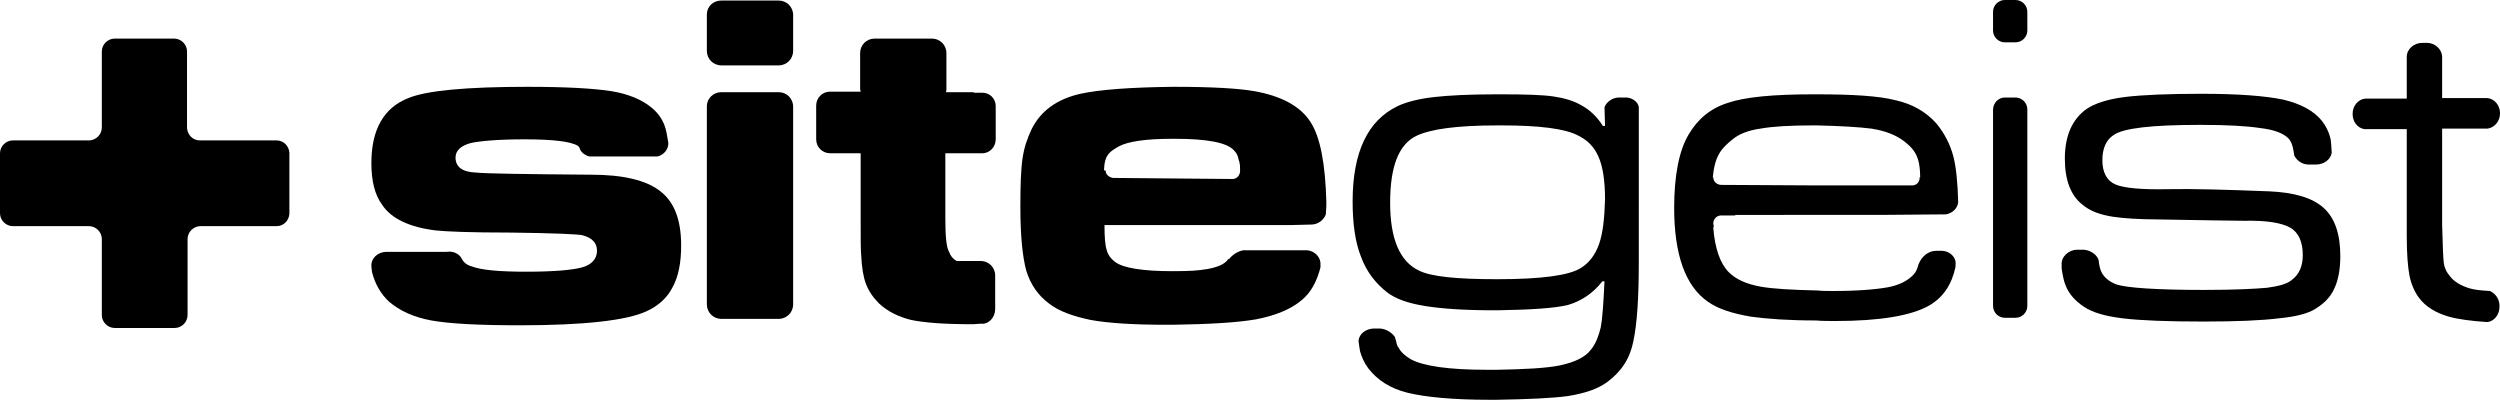 <?xml version="1.0" encoding="utf-8"?>
<!-- Generator: Adobe Illustrator 21.1.0, SVG Export Plug-In . SVG Version: 6.00 Build 0)  -->
<!DOCTYPE svg PUBLIC "-//W3C//DTD SVG 1.1//EN" "http://www.w3.org/Graphics/SVG/1.1/DTD/svg11.dtd">
<svg version="1.1" id="Ebene_1" xmlns:x="http://ns.adobe.com/Extensibility/1.0/" xmlns:i="http://ns.adobe.com/AdobeIllustrator/10.0/" xmlns:graph="http://ns.adobe.com/Graphs/1.0/"
	 xmlns="http://www.w3.org/2000/svg" xmlns:xlink="http://www.w3.org/1999/xlink" x="0px" y="0px" viewBox="0 0 466.5 74.8"
	 style="enable-background:new 0 0 466.5 74.8;" xml:space="preserve">
<style type="text/css">
	.st0{fill-rule:evenodd;clip-rule:evenodd;}
</style>
<path d="M51.6,26.2H37.3c-1.3,0-2.3-1-2.4-2.3c0,0,0,0,0-0.1V9.6c0-1.3-1.1-2.4-2.4-2.4H21.4c-1.3,0-2.4,1.1-2.4,2.4v14.2
	c0,1.3-1.1,2.4-2.4,2.4H2.4c-0.1,0-0.1,0-0.2,0h0.2c-1.3,0-2.4,1.1-2.4,2.4v11.2c0,0,0,0,0,0V28.6c0,0,0,0,0,0v-0.2
	c0,0.1,0,0.1,0,0.2v11.2c0,1.3,1.1,2.4,2.4,2.4h14.2c1.3,0,2.4,1.1,2.4,2.4l0,14.2c0,1.3,1.1,2.4,2.4,2.4h11.2
	c1.3,0,2.4-1.1,2.4-2.4l0-14.2c0-1.3,1.1-2.4,2.4-2.4h14.2c1.3,0,2.3-1,2.4-2.3V28.5C53.9,27.2,52.9,26.2,51.6,26.2z"/>
<path class="st0" d="M455.7,10.5v0.2v0.1l0,0v7.5h8.1l0,0l0,0h0.3c1.4,0.1,2.4,1.4,2.4,2.8c0,0,0,0,0,0.1c0,1.4-1,2.6-2.3,2.8h-8.5
	v17.9c0.1,3.9,0.2,6.2,0.3,7.1c0.1,0.9,0.5,1.8,1.2,2.6c0.8,1,2,1.7,3.6,2.2c1,0.3,2.2,0.4,3.8,0.5c1,0.4,1.8,1.5,1.8,2.7v0.3
	c0,1.4-1,2.7-2.3,2.8c-2.9-0.2-5.3-0.5-7.1-1c-2.5-0.7-4.4-1.9-5.6-3.5c-0.9-1.2-1.5-2.7-1.8-4.2c-0.3-1.6-0.5-4-0.5-7.3v-20h-7.9
	c-1.3-0.2-2.2-1.4-2.2-2.8c0-0.1,0-0.1,0-0.1c0-1.4,1-2.7,2.4-2.8h0.3l0,0l0,0h7.4V11v-0.4C449.1,9.2,450.4,8,452,8h0.9
	C454.3,8,455.6,9.1,455.7,10.5L455.7,10.5z"/>
<path class="st0" d="M391.6,48.5c0.1,1,0.3,1.9,0.6,2.4c0.5,0.9,1.4,1.7,2.8,2.2c1.9,0.6,7.3,1,16.3,1c5.6,0,9.5-0.2,11.7-0.4
	c2.2-0.3,3.8-0.7,4.7-1.5c1.3-1,2-2.5,2-4.6c0-2.5-0.8-4.2-2.3-5.1c-1.6-0.9-4.4-1.4-8.6-1.3c-1.3,0-7.6-0.1-18.8-0.3
	c-2.9-0.1-5.3-0.3-7-0.7c-1.8-0.4-3.2-1-4.4-2c-2.2-1.7-3.3-4.6-3.3-8.6c0-4.3,1.4-7.4,4.1-9.3c1.5-1,3.9-1.8,7.1-2.2
	c3.3-0.4,8.1-0.6,14.3-0.6c6.9,0,12,0.4,15.3,1.1c3.3,0.8,5.7,2.1,7.2,4c0.7,0.9,1.2,1.9,1.5,3c0.2,0.6,0.2,1.6,0.3,2.9
	c-0.2,1.3-1.5,2.2-2.9,2.2h-1.4c-1.2,0-2.2-0.7-2.7-1.7c-0.2-1.6-0.5-2.6-1.1-3.2c-0.9-0.9-2.6-1.6-5.2-1.9
	c-2.6-0.4-6.3-0.6-11.2-0.6c-9,0-14.4,0.6-16.2,1.9c-1.4,0.9-2.1,2.5-2.1,4.7c0,2.2,0.8,3.8,2.4,4.5c1.6,0.7,4.9,1,9.8,0.9
	c4.8-0.1,11.1,0.1,18.9,0.4c4.7,0.2,8.1,1.2,10.2,3.1c2.1,1.9,3.1,4.9,3.1,9c0,2.5-0.4,4.5-1.1,6c-0.7,1.6-1.9,2.8-3.5,3.8
	c-1.4,0.9-3.7,1.5-6.9,1.8c-3.2,0.4-7.9,0.6-14,0.6c-6.8,0-11.8-0.2-15.1-0.6c-3.3-0.4-5.7-1.1-7.3-2.2c-1.5-1-2.7-2.3-3.3-3.8
	c-0.4-0.9-0.6-2-0.8-3.3v-0.7c-0.1-1.5,1.3-2.8,2.9-2.8h1.3C390,46.7,391.2,47.4,391.6,48.5L391.6,48.5z"/>
<g>
	<path class="st0" d="M374.1,18.2h2c1.2,0,2.2,1,2.2,2.2v36.7c0,1.2-1,2.2-2.2,2.2h-2c-1.2,0-2.2-1-2.2-2.2V20.5
		C371.9,19.2,372.9,18.2,374.1,18.2L374.1,18.2z"/>
	<path class="st0" d="M374.1,0h2c1.2,0,2.2,1,2.2,2.2v3.5c0,1.2-1,2.2-2.2,2.2h-2c-1.2,0-2.2-1-2.2-2.2V2.2C371.9,1,372.9,0,374.1,0
		z"/>
</g>
<path class="st0" d="M362.3,46.8h-1c-1.5,0-2.7,1.1-3.2,2.3c0,0.1-0.1,0.1-0.1,0.2c-0.2,0.8-0.5,1.5-0.9,1.9c-1.1,1.2-2.7,2-4.8,2.4
	c-2.2,0.4-5.6,0.7-10.3,0.7c-1,0-2,0-2.9-0.1c-4.7-0.1-8.2-0.3-10.5-0.7c-2.8-0.5-4.7-1.4-6-2.7c-1.6-1.6-2.6-4.4-2.9-8.3
	c0-0.1,0-0.1,0.1-0.2l-0.1-0.6c0-0.8,0.6-1.5,1.5-1.5h2.6v-0.1H339h11.9l12.2-0.1c1.2-0.2,2.2-1.1,2.3-2.3c-0.1-3.7-0.4-6.6-0.9-8.5
	c-0.6-2.3-1.7-4.4-3.2-6.2c-1.9-2.1-4.4-3.6-7.6-4.3c-3.1-0.8-8-1.1-14.7-1.1c-0.3,0-0.5,0-0.7,0c-7.4,0-12.7,0.5-15.9,1.6
	c-3.2,1-5.6,3-7.3,5.9c-1.8,3-2.7,7.7-2.7,13.7c0,8.7,2.1,14.6,6.3,17.5c1.8,1.3,4.5,2.2,8.1,2.8c2.9,0.4,7,0.7,12.1,0.7
	c1.1,0.1,2.3,0.1,3.6,0.1c8.3,0,14.2-1,17.5-2.9c2.6-1.5,4.2-3.9,4.9-7.2v-0.4C365.1,48,363.8,46.8,362.3,46.8z M323.3,26
	c1.2-1,3-1.7,5.2-2c2.2-0.4,5.4-0.6,9.7-0.6c0.3,0,0.5,0,0.8,0c4.4,0.1,7.8,0.3,10.2,0.6c2.6,0.4,4.5,1.2,5.9,2.2
	c2.1,1.6,3.2,2.9,3.2,6.9h-0.1v0.1c0,0.8-0.6,1.4-1.4,1.4L339,34.6l-17.8-0.1c-0.8,0-1.5-0.6-1.5-1.4h-0.1
	C320,29,321.2,27.7,323.3,26z"/>
<path class="st0" d="M303.6,18.2h-1.7c-1.1,0.1-2.1,0.8-2.5,1.8l0.1,3.5h-0.4c-1-1.6-2.4-3-4.1-3.9c-1.4-0.8-3.1-1.3-5.1-1.6
	c-2-0.3-5.3-0.4-9.8-0.4c-0.3,0-0.5,0-0.8,0c-5.1,0-8.9,0.2-11.6,0.5c-2.8,0.3-5.2,0.9-6.9,1.7c-5.6,2.7-8.4,8.6-8.4,17.8
	c0,4.2,0.5,7.7,1.6,10.4c1,2.7,2.7,4.9,4.9,6.6c1.6,1.2,3.9,2,7,2.5c3.1,0.5,7.3,0.8,12.9,0.8c0.2,0,0.4,0,0.6,0
	c6.4-0.1,10.8-0.4,13.2-1c2.4-0.7,4.6-2.1,6.4-4.4h0.4c-0.2,4.2-0.4,7.1-0.7,8.6c-0.4,1.6-0.9,3-1.8,4.1c-1.1,1.5-3.1,2.4-5.9,3
	c-2.5,0.5-6.4,0.7-11.6,0.8c-0.6,0-1.3,0-2,0c-7.1,0-11.9-0.7-14.2-2c-1-0.6-1.8-1.3-2.2-2.1c-0.2-0.2-0.3-0.5-0.4-0.8v-0.1
	c-0.1-0.4-0.2-0.7-0.3-1.1c-0.6-0.9-1.8-1.6-2.9-1.6h-1c-1.5,0-2.8,1-2.9,2.3c0.1,0.8,0.2,1.5,0.3,2c0.3,1,0.7,2,1.5,3.1
	c1.7,2.2,4.1,3.8,7.4,4.6c3.3,0.8,8.4,1.3,15.3,1.3c0.4,0,0.8,0,1.2,0c6-0.1,10.5-0.3,13.4-0.7c3.1-0.5,5.5-1.3,7.3-2.6
	c2.7-2,4.3-4.5,4.9-7.7c0.7-3.3,1-8.2,1-14.7V20C305.7,19.1,304.7,18.3,303.6,18.2z M298.4,45.5c-0.7,2-1.8,3.5-3.4,4.5
	c-2.2,1.4-7.4,2.1-15.6,2.1c-0.1,0-0.1,0-0.1,0c-7.6,0-12.3-0.5-14.5-1.6c-3.6-1.7-5.4-5.9-5.4-12.7c0-6.7,1.6-10.8,4.8-12.4
	c2.6-1.3,7.6-2,15.2-2c0.3,0,0.5,0,0.8,0c7,0,11.7,0.6,14.1,1.8c1.9,0.9,3.2,2.2,4,4.1c0.8,1.8,1.2,4.5,1.2,7.9
	C299.4,40.7,299.1,43.5,298.4,45.5z"/>
<path class="st0" d="M134.6,0.1h10.7c1.5,0,2.7,1.2,2.7,2.7v6.7c0,1.5-1.2,2.7-2.7,2.7h-10.7c-1.5,0-2.7-1.2-2.7-2.7V2.7
	C131.9,1.2,133.1,0.1,134.6,0.1L134.6,0.1z"/>
<path class="st0" d="M244.5,22.7c-1.9-2.9-5.4-4.8-10.5-5.7c-2.9-0.5-7.8-0.8-14.8-0.8c-0.1,0-0.3,0-0.4,0
	c-7.8,0.1-13.5,0.5-17.2,1.3c-4.4,1-7.4,3.2-9.1,6.6c-0.8,1.7-1.4,3.4-1.7,5.5c-0.3,2-0.4,5-0.4,9c0,5.4,0.4,9.3,1.1,11.9
	c0.8,2.6,2.2,4.6,4.2,6.1c1.9,1.5,4.5,2.4,7.8,3.1c3.3,0.6,8,0.9,14.1,0.9c0.4,0,0.8,0,1.2,0c6.8-0.1,12-0.4,15.5-1
	c3.7-0.7,6.6-1.9,8.6-3.6c1.7-1.4,2.8-3.4,3.5-6.1v-0.5c0.1-1.4-1.1-2.6-2.5-2.7H232c-1.1,0.2-2.1,0.9-2.7,1.7
	c0-0.1-0.1-0.1-0.1-0.1c-0.1,0.2-0.2,0.3-0.4,0.5c-0.6,0.6-1.8,1.1-3.5,1.4c-1.8,0.3-3.1,0.4-6.6,0.4c-5.5,0-9.1-0.6-10.6-1.7
	c-0.8-0.6-1.4-1.4-1.6-2.3c-0.3-0.9-0.4-2.5-0.4-4.6h12.7h21.9l4-0.1c1.2,0,2.3-0.8,2.7-1.9c0.1-1.1,0.1-1.9,0.1-2.3
	C247.3,30.6,246.4,25.6,244.5,22.7z M231.4,31.9c0,0.8-0.6,1.5-1.4,1.5l-11.2-0.1l-11.1-0.1c-0.7-0.1-1.4-0.6-1.4-1.4H206
	c0.1-3,1.1-3.5,2.8-4.5c1.7-0.9,5-1.4,9.9-1.4c0.2,0,0.4,0,0.6,0c5.9,0,9.6,0.7,10.9,2.1c0.5,0.5,0.8,1,0.9,1.7
	c0.1,0.4,0.2,0.5,0.2,0.7v0.1c0.1,0.2,0.1,0.6,0.1,1.4H231.4z"/>
<path class="st0" d="M134.6,17.2h10.7c1.5,0,2.7,1.2,2.7,2.7v36.9c0,1.5-1.2,2.7-2.7,2.7h-10.7c-1.5,0-2.7-1.2-2.7-2.7V19.8
	C131.9,18.4,133.1,17.2,134.6,17.2L134.6,17.2z"/>
<path class="st0" d="M178.5,48.7h4.5c1.5,0,2.7,1.2,2.7,2.7v6.3c0,1.5-1.2,2.9-2.7,2.7l-1.4,0.1c-0.2,0-0.3,0-0.4,0
	c-5.1,0-8.8-0.3-11.2-0.8c-2.4-0.6-4.4-1.6-6-3.1c-1.1-1.1-1.9-2.3-2.4-3.6c-0.5-1.3-0.8-3.1-0.9-5.4c-0.1-0.8-0.1-3.1-0.1-6.8V28.6
	h-5.7c-1.4,0-2.6-1.1-2.6-2.6v-6.3c0-1.4,1.1-2.6,2.6-2.6h5.7l0,0c0-0.2-0.1-0.3-0.1-0.5v-6.7c0-1.5,1.2-2.7,2.7-2.7h10.7
	c1.5,0,2.7,1.2,2.7,2.7v6.7c0,0.2,0,0.4-0.1,0.6h5.2v0.1h1.6c1.4,0,2.5,1.1,2.5,2.5V26c0,1.4-1.1,2.6-2.5,2.6h-6.9v12.2
	c0,3.3,0.2,5.4,0.7,6.2C177.4,47.8,177.8,48.3,178.5,48.7L178.5,48.7z"/>
<path class="st0" d="M86,48c0.4,0.8,0.9,1.4,2,1.7c1.8,0.7,5.2,1,10.2,1c5.1,0,8.5-0.3,10.4-0.8c1.8-0.5,2.8-1.6,2.8-3.1
	c0-1.5-0.9-2.4-2.7-2.9c-0.8-0.2-5.3-0.4-13.4-0.5c-7.6,0-12.2-0.2-14-0.4c-4.9-0.6-8.3-2.2-10-4.8c-1.4-1.9-2-4.5-2-7.8
	c0-6.2,2.3-10.3,6.9-12.1c3.4-1.4,10.8-2.1,22.2-2.1c7.2,0,12.4,0.3,15.6,0.8c3.2,0.5,5.8,1.6,7.6,3.1c1.1,0.9,1.9,2,2.4,3.3
	c0.3,0.8,0.5,1.9,0.7,3.2l0,0c0.1,1.2-0.8,2.3-2,2.6h-12.7c-0.8-0.2-1.5-0.7-1.8-1.4c0-0.2-0.1-0.3-0.2-0.4l0,0l0,0l0,0
	c-0.1-0.1-0.1-0.2-0.2-0.2c-1.3-0.8-4.6-1.2-9.9-1.2c-4.9,0-8.3,0.3-10.1,0.7c-1.8,0.5-2.8,1.4-2.8,2.7c0,1.7,1.2,2.7,3.8,2.8
	c2,0.2,9.1,0.3,21.5,0.4c5.9,0,10.2,1,12.8,3c2.7,2,4,5.4,4,10.2c0,3.2-0.5,5.8-1.6,7.8c-1,2-2.7,3.5-4.9,4.5
	c-3.7,1.7-11.6,2.6-23.6,2.6c-7.7,0-13.2-0.3-16.5-0.9c-3.3-0.6-5.9-1.8-7.9-3.5c-1.5-1.4-2.6-3.2-3.2-5.6l-0.1-1
	c-0.1-1.5,1.2-2.7,2.8-2.7h11.2C84.5,46.8,85.5,47.3,86,48z"/>
</svg>
